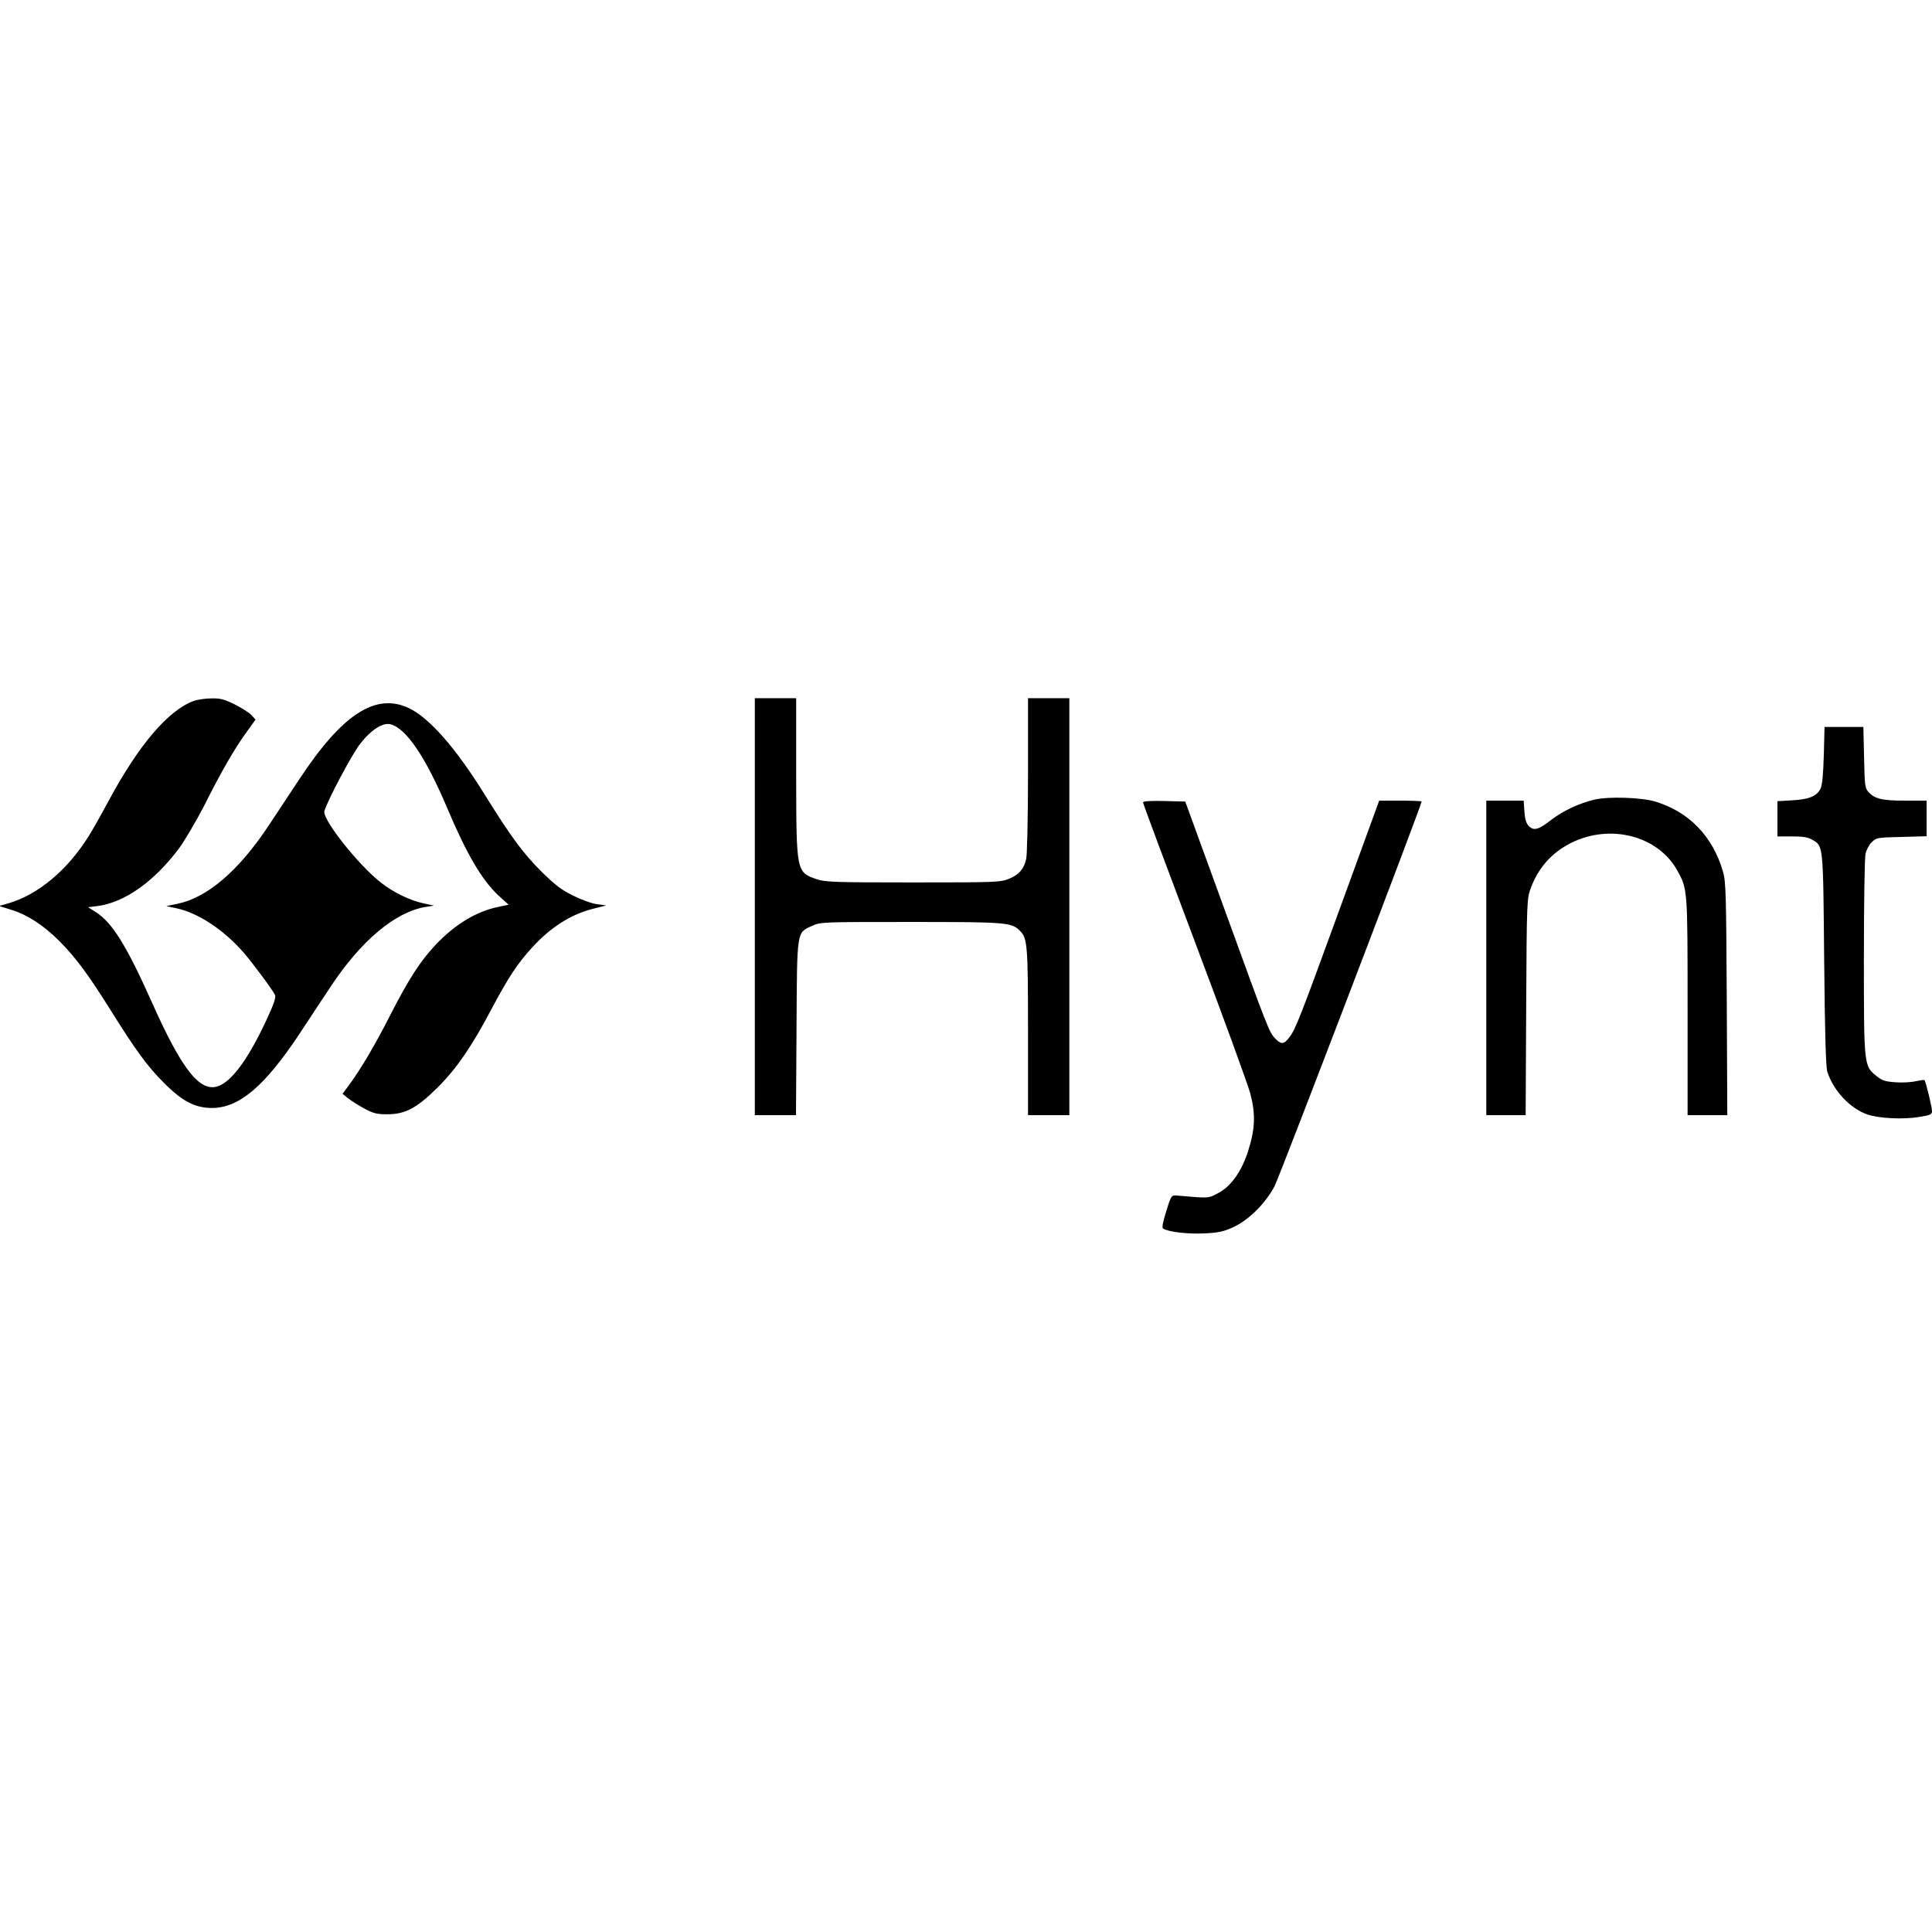 <?xml version="1.0" encoding="UTF-8" standalone="yes"?>
<svg version="1.0" xmlns="http://www.w3.org/2000/svg" width="100mm" height="100mm" viewBox="0 0 1075 298" preserveAspectRatio="xMidYMid meet">
  <g transform="translate(0,298) scale(0.1,-0.1)" fill="#000000" stroke="none">
    <path d="M1078 2965 c-142 -52 -307 -246 -473 -555 -43 -80 -94 -170 -113
-200 -118 -187 -278 -321 -441 -370 l-56 -16 70 -22 c88 -27 178 -86 264 -172
90 -90 161 -185 286 -385 142 -227 205 -313 297 -405 101 -102 174 -140 267
-140 152 0 295 122 489 415 47 72 124 188 171 259 170 258 362 418 531 445
l45 7 -60 13 c-74 16 -163 59 -233 113 -127 98 -330 355 -317 400 19 63 151
312 198 373 60 78 126 121 170 110 87 -22 196 -183 317 -470 107 -253 192
-398 284 -483 l56 -51 -57 -12 c-123 -25 -244 -99 -351 -213 -86 -93 -145
-184 -249 -386 -86 -170 -169 -310 -235 -398 l-32 -43 29 -24 c17 -13 57 -39
90 -57 52 -28 70 -33 130 -33 100 0 164 34 281 150 104 104 189 227 298 434
94 177 146 256 227 344 102 112 216 185 341 216 l71 18 -51 7 c-28 3 -88 25
-134 48 -67 33 -102 61 -179 137 -100 100 -170 196 -309 420 -162 262 -310
431 -425 486 -185 87 -370 -33 -609 -395 -60 -91 -138 -209 -174 -263 -166
-249 -339 -397 -505 -431 l-62 -13 58 -12 c120 -26 263 -120 374 -248 49 -57
155 -199 173 -234 7 -11 -6 -50 -43 -130 -98 -212 -186 -337 -262 -373 -106
-50 -208 75 -384 471 -138 308 -217 435 -308 493 l-43 27 48 6 c153 18 320
136 460 324 33 46 95 152 138 235 92 184 170 320 237 411 l49 68 -23 25 c-13
14 -54 40 -92 59 -58 29 -80 35 -131 34 -33 0 -78 -7 -98 -14z"/>
    <path d="M4200 1820 l0 -1160 115 0 114 0 3 483 c3 550 0 531 86 570 46 22 56
22 547 22 534 0 563 -2 610 -49 42 -42 45 -78 45 -563 l0 -463 115 0 115 0 0
1160 0 1160 -115 0 -115 0 0 -427 c0 -236 -5 -446 -10 -467 -13 -57 -40 -88
-96 -111 -47 -19 -72 -20 -534 -20 -440 0 -490 2 -536 18 -113 39 -113 40
-114 570 l0 437 -115 0 -115 0 0 -1160z"/>
    <path d="M10148 2663 c-3 -106 -9 -167 -18 -186 -21 -42 -64 -60 -157 -65
l-83 -5 0 -98 0 -98 81 0 c60 0 88 -4 112 -18 63 -37 61 -20 67 -668 4 -415 9
-600 18 -625 35 -106 126 -202 222 -236 63 -22 201 -29 288 -14 63 10 72 14
72 33 0 22 -35 166 -42 172 -2 2 -24 -1 -48 -6 -25 -6 -76 -9 -113 -6 -57 4
-74 9 -105 34 -71 58 -71 52 -71 658 0 297 4 558 9 579 5 22 20 51 35 65 25
25 30 26 165 29 l140 4 0 99 0 99 -120 0 c-129 0 -170 10 -205 50 -18 20 -20
39 -23 191 l-4 169 -108 0 -108 0 -4 -157z"/>
    <path d="M8873 2416 c-86 -20 -175 -62 -242 -113 -70 -55 -96 -62 -124 -35
-15 16 -22 38 -25 82 l-4 60 -104 0 -104 0 0 -875 0 -875 110 0 109 0 3 603
c3 597 4 602 26 662 43 114 117 196 224 250 219 109 486 39 592 -156 56 -101
56 -104 56 -756 l0 -603 110 0 111 0 -3 648 c-3 579 -5 653 -21 707 -57 197
-189 333 -377 390 -77 23 -259 29 -337 11z"/>
    <path d="M6360 2400 c0 -6 129 -352 286 -768 157 -416 297 -800 311 -852 30
-115 27 -196 -12 -319 -36 -113 -95 -197 -166 -234 -57 -31 -49 -30 -233 -14
-28 2 -30 -1 -57 -88 -19 -61 -25 -92 -17 -96 30 -19 136 -31 227 -27 84 4
108 10 166 36 86 41 176 131 227 227 28 54 818 2120 818 2140 0 3 -53 5 -118
5 l-118 0 -203 -557 c-239 -656 -262 -714 -296 -759 -31 -41 -46 -42 -80 -7
-34 37 -36 42 -284 725 l-216 593 -117 3 c-80 2 -118 -1 -118 -8z"/>
  </g>
</svg>